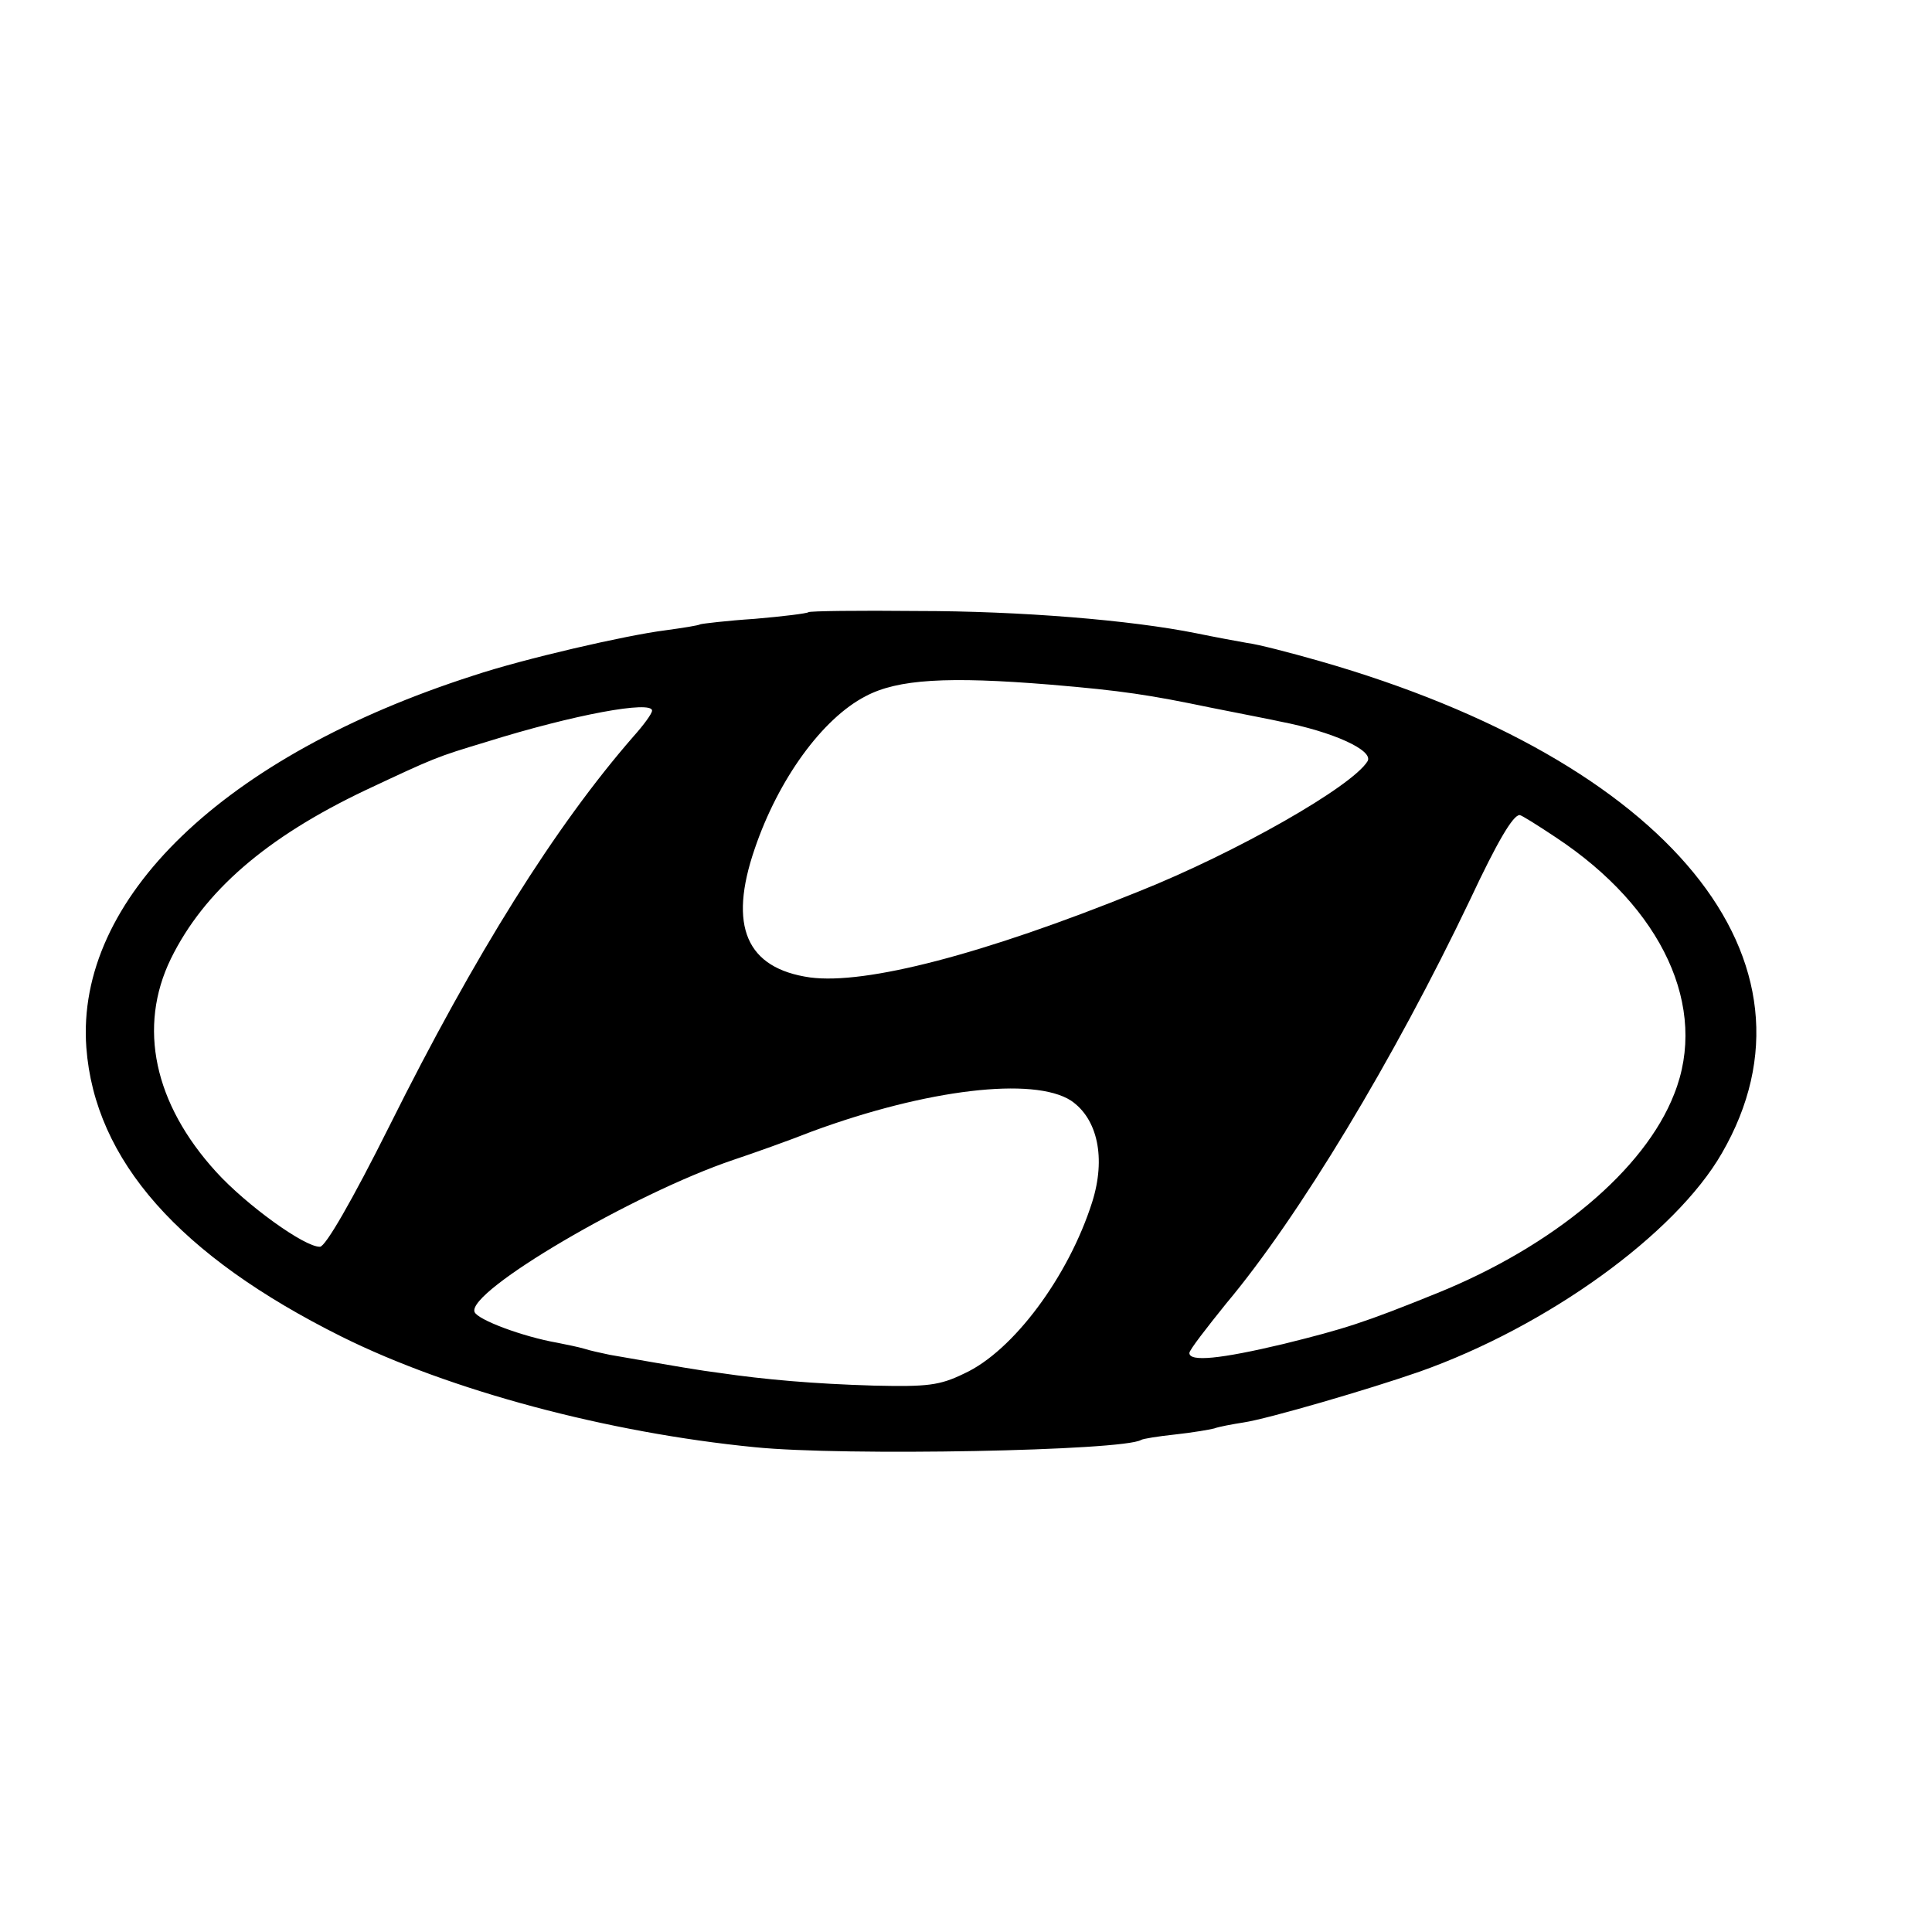 <?xml version="1.0" standalone="no"?>
<!DOCTYPE svg PUBLIC "-//W3C//DTD SVG 20010904//EN"
 "http://www.w3.org/TR/2001/REC-SVG-20010904/DTD/svg10.dtd">
<svg version="1.0" xmlns="http://www.w3.org/2000/svg"
 width="16pt" height="16pt" viewBox="0 0 16 16"
 preserveAspectRatio="xMidYMid meet">
<g transform="translate(0,16) scale(0.005,-0.005)"
fill="#000000" stroke="none">
<path d="M1339 2186 c-2 -2 -42 -7 -89 -11 -46 -3 -87 -8 -90 -9 -3 -2 -29 -6
-58 -10 -64 -8 -234 -47 -318 -75 -414 -133 -659 -370 -641 -616 14 -187 154
-345 423 -479 179 -89 440 -159 684 -183 148 -15 610 -6 640 12 3 2 28 6 56 9
28 3 57 8 65 10 8 3 30 7 49 10 40 6 208 55 291 84 212 75 424 228 501 362
184 318 -87 649 -666 815 -49 14 -103 28 -120 30 -17 3 -55 10 -84 16 -109 22
-292 37 -463 37 -97 1 -178 0 -180 -2z m401 -120 c119 -10 164 -17 265 -38 55
-11 107 -21 115 -23 88 -17 156 -48 145 -66 -26 -42 -217 -151 -380 -216 -257
-104 -451 -154 -543 -142 -106 15 -136 85 -92 213 39 115 112 216 184 253 53
28 135 33 306 19z m-660 -43 c0 -5 -14 -24 -31 -43 -129 -148 -262 -360 -404
-645 -62 -124 -106 -200 -115 -200 -25 -1 -122 69 -172 124 -103 113 -130 240
-75 353 55 112 158 201 322 279 115 54 117 55 200 80 147 46 275 69 275 52z
m1497 -210 c177 -117 253 -282 196 -425 -49 -126 -200 -252 -393 -330 -121
-49 -153 -59 -254 -84 -105 -25 -156 -30 -156 -15 0 5 28 41 61 82 120 143
278 405 404 669 45 96 71 140 82 140 3 0 30 -17 60 -37z m-803 -436 c44 -30
58 -95 35 -168 -39 -123 -131 -247 -212 -284 -41 -20 -61 -22 -150 -20 -100 3
-180 10 -255 21 -32 4 -67 10 -182 30 -14 3 -33 7 -42 10 -10 3 -30 7 -45 10
-57 10 -132 38 -137 51 -13 34 263 196 429 252 33 11 92 32 130 47 190 70 367
91 429 51z"/>
</g>
</svg>
